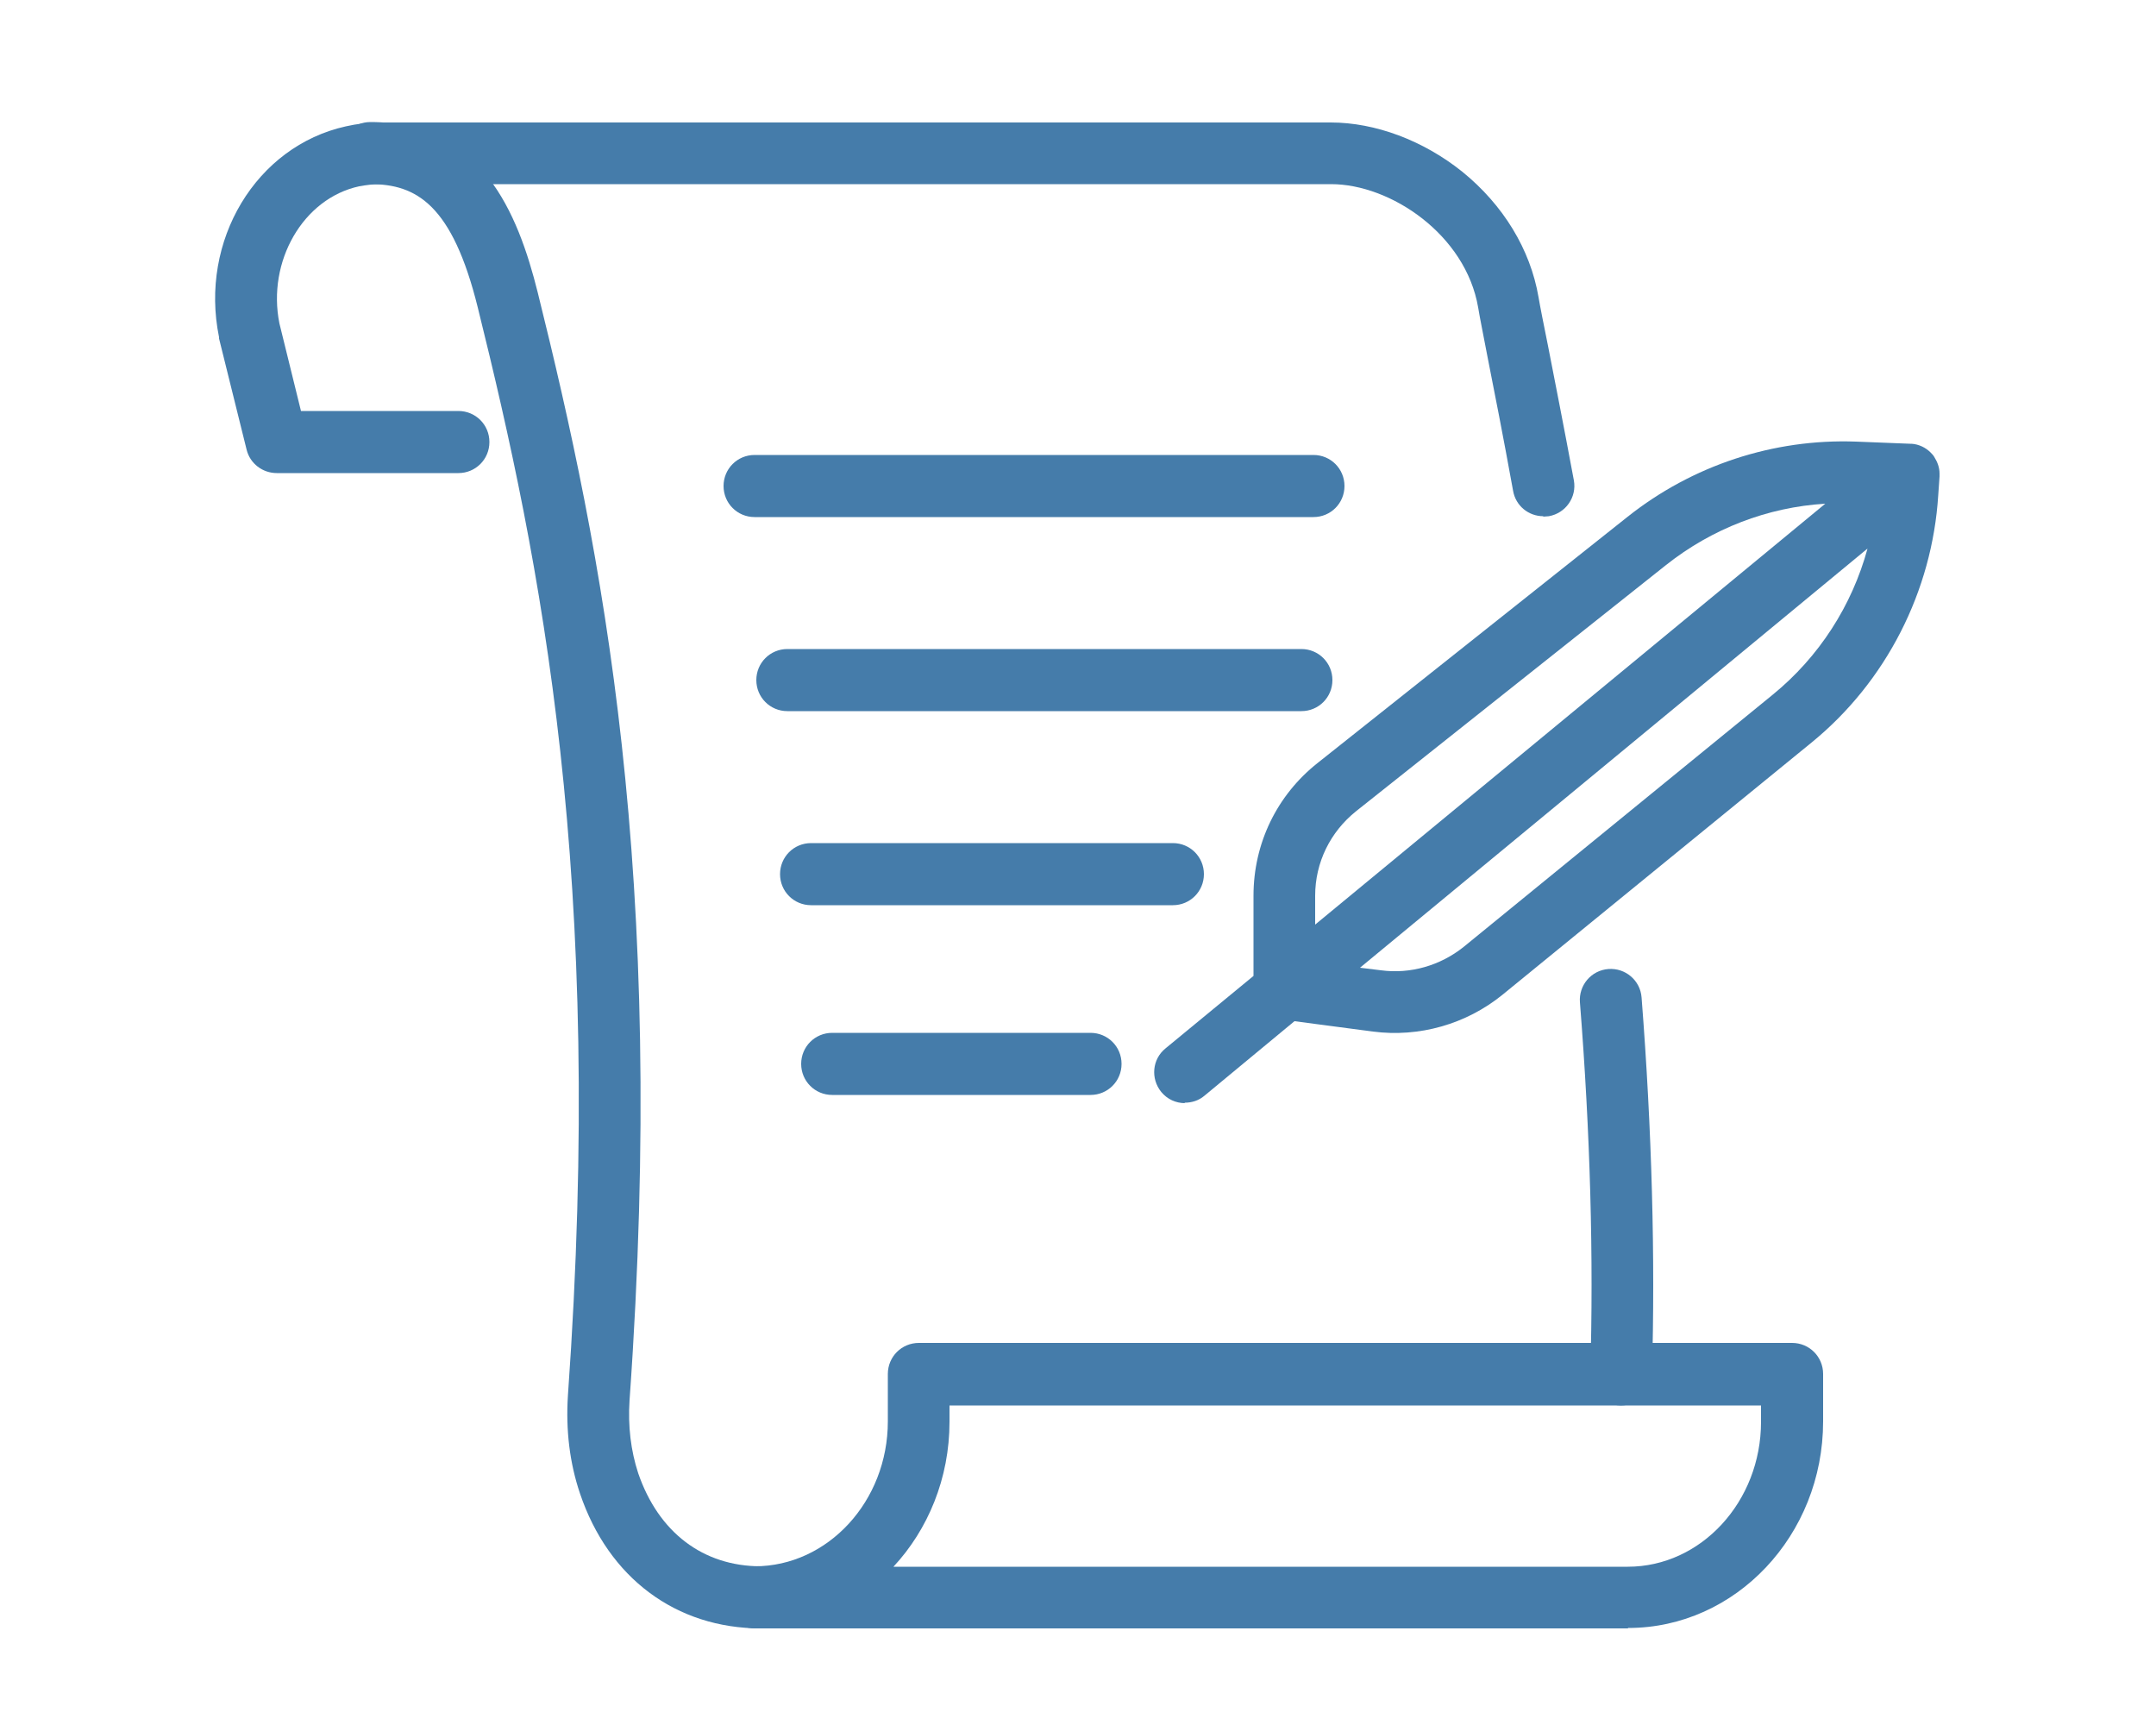 <?xml version="1.0" encoding="UTF-8"?>
<svg id="_レイヤー_2" data-name="レイヤー 2" xmlns="http://www.w3.org/2000/svg" viewBox="0 0 50 40">
  <defs>
    <style>
      .cls-1 {
        fill: #457caa;
      }

      .cls-2 {
        fill: none;
      }
    </style>
  </defs>
  <g id="_レイヤー_1-2" data-name="レイヤー 1">
    <rect class="cls-2" width="50" height="40"/>
    <g>
      <g>
        <path class="cls-1" d="m17.65,37.76c-1.97,0-3.54-1.17-4.2-3.13-.24-.71-.33-1.47-.28-2.26.86-12.06-.63-19.35-2.09-25.24-.59-2.38-1.42-2.86-2.49-2.86-.4,0-.72-.32-.72-.72s.32-.72.72-.72c2.57,0,3.42,2.11,3.88,3.95,1.49,6,3,13.43,2.13,25.69-.04.6.03,1.17.2,1.69.47,1.37,1.5,2.16,2.85,2.16.4,0,.72.32.72.72s-.32.72-.72.72Z"/>
        <path class="cls-1" d="m37.75,37.76h-20.25c-.4,0-.72-.32-.72-.72s.32-.72.72-.72c1.7,0,3.09-1.51,3.09-3.36v-1.1c0-.4.32-.72.72-.72h20.25c.4,0,.72.32.72.72v1.1c0,2.64-2.03,4.79-4.52,4.79Zm-17.03-1.43h17.03c1.7,0,3.09-1.51,3.09-3.36v-.38h-18.82v.38c0,1.31-.5,2.5-1.3,3.36Z"/>
        <path class="cls-1" d="m35.79,11.97c-.34,0-.64-.24-.7-.59-.23-1.27-.44-2.33-.59-3.09-.1-.53-.18-.91-.22-1.16-.29-1.69-2.03-2.86-3.41-2.86H8.82c-.16,0-.33.02-.49.05-1.3.28-2.14,1.74-1.85,3.18l.5,2.03h3.65c.4,0,.72.32.72.72s-.32.72-.72.72h-4.21c-.33,0-.62-.22-.7-.54l-.64-2.58s0-.02,0-.03c-.46-2.24.86-4.43,2.94-4.89.26-.06.53-.09.79-.09h22.05c1.04,0,2.15.42,3.05,1.14.95.77,1.58,1.8,1.77,2.91.04.24.12.63.22,1.13.15.77.36,1.83.6,3.12.07.39-.19.76-.58.83-.04,0-.09.01-.13.01Z"/>
        <path class="cls-1" d="m37.6,32.59s-.01,0-.02,0c-.4-.01-.71-.34-.7-.74.08-2.69,0-5.58-.24-8.61-.03-.39.26-.74.66-.77.39-.03.74.26.77.66.24,3.08.32,6.02.24,8.76-.01.39-.33.7-.72.7Z"/>
      </g>
      <path class="cls-1" d="m27.48,25.58c-.21,0-.41-.09-.55-.26-.25-.31-.21-.76.1-1.01l2.04-1.68v-1.86c0-1.21.54-2.33,1.49-3.08l7.19-5.71c1.5-1.19,3.38-1.81,5.29-1.74l1.26.05s.01,0,.02,0c0,0,0,0,0,0,0,0,0,0,0,0h0s0,0,.01,0c0,0,0,0,0,0,.17.01.33.09.44.2.03.03.07.07.09.11.07.11.12.24.12.38,0,.02,0,.04,0,.07l-.03.43c-.14,2.23-1.21,4.33-2.94,5.74l-7.17,5.85c-.84.68-1.93.99-3,.85l-1.82-.24-2.09,1.73c-.13.11-.29.16-.46.16Zm4.06-3.14l.49.06c.68.09,1.37-.11,1.91-.54l7.17-5.85c1.08-.88,1.84-2.07,2.2-3.39l-11.77,9.72Zm10.79-10.76c-1.34.08-2.63.58-3.69,1.42l-7.19,5.71c-.6.48-.95,1.19-.95,1.96v.67l11.83-9.76Z"/>
      <path class="cls-1" d="m30.46,11.99h-12.96c-.4,0-.72-.32-.72-.72s.32-.72.72-.72h12.96c.4,0,.72.32.72.72s-.32.72-.72.72Z"/>
      <path class="cls-1" d="m30.18,16.49h-11.92c-.4,0-.72-.32-.72-.72s.32-.72.72-.72h11.92c.4,0,.72.32.72.72s-.32.72-.72.72Z"/>
      <path class="cls-1" d="m27.2,20.99h-8.39c-.4,0-.72-.32-.72-.72s.32-.72.72-.72h8.39c.4,0,.72.32.72.72s-.32.72-.72.72Z"/>
      <path class="cls-1" d="m25.29,25.39h-5.99c-.4,0-.72-.32-.72-.72s.32-.72.72-.72h5.99c.4,0,.72.32.72.72s-.32.72-.72.72Z"/>
    </g>
  </g>
</svg>